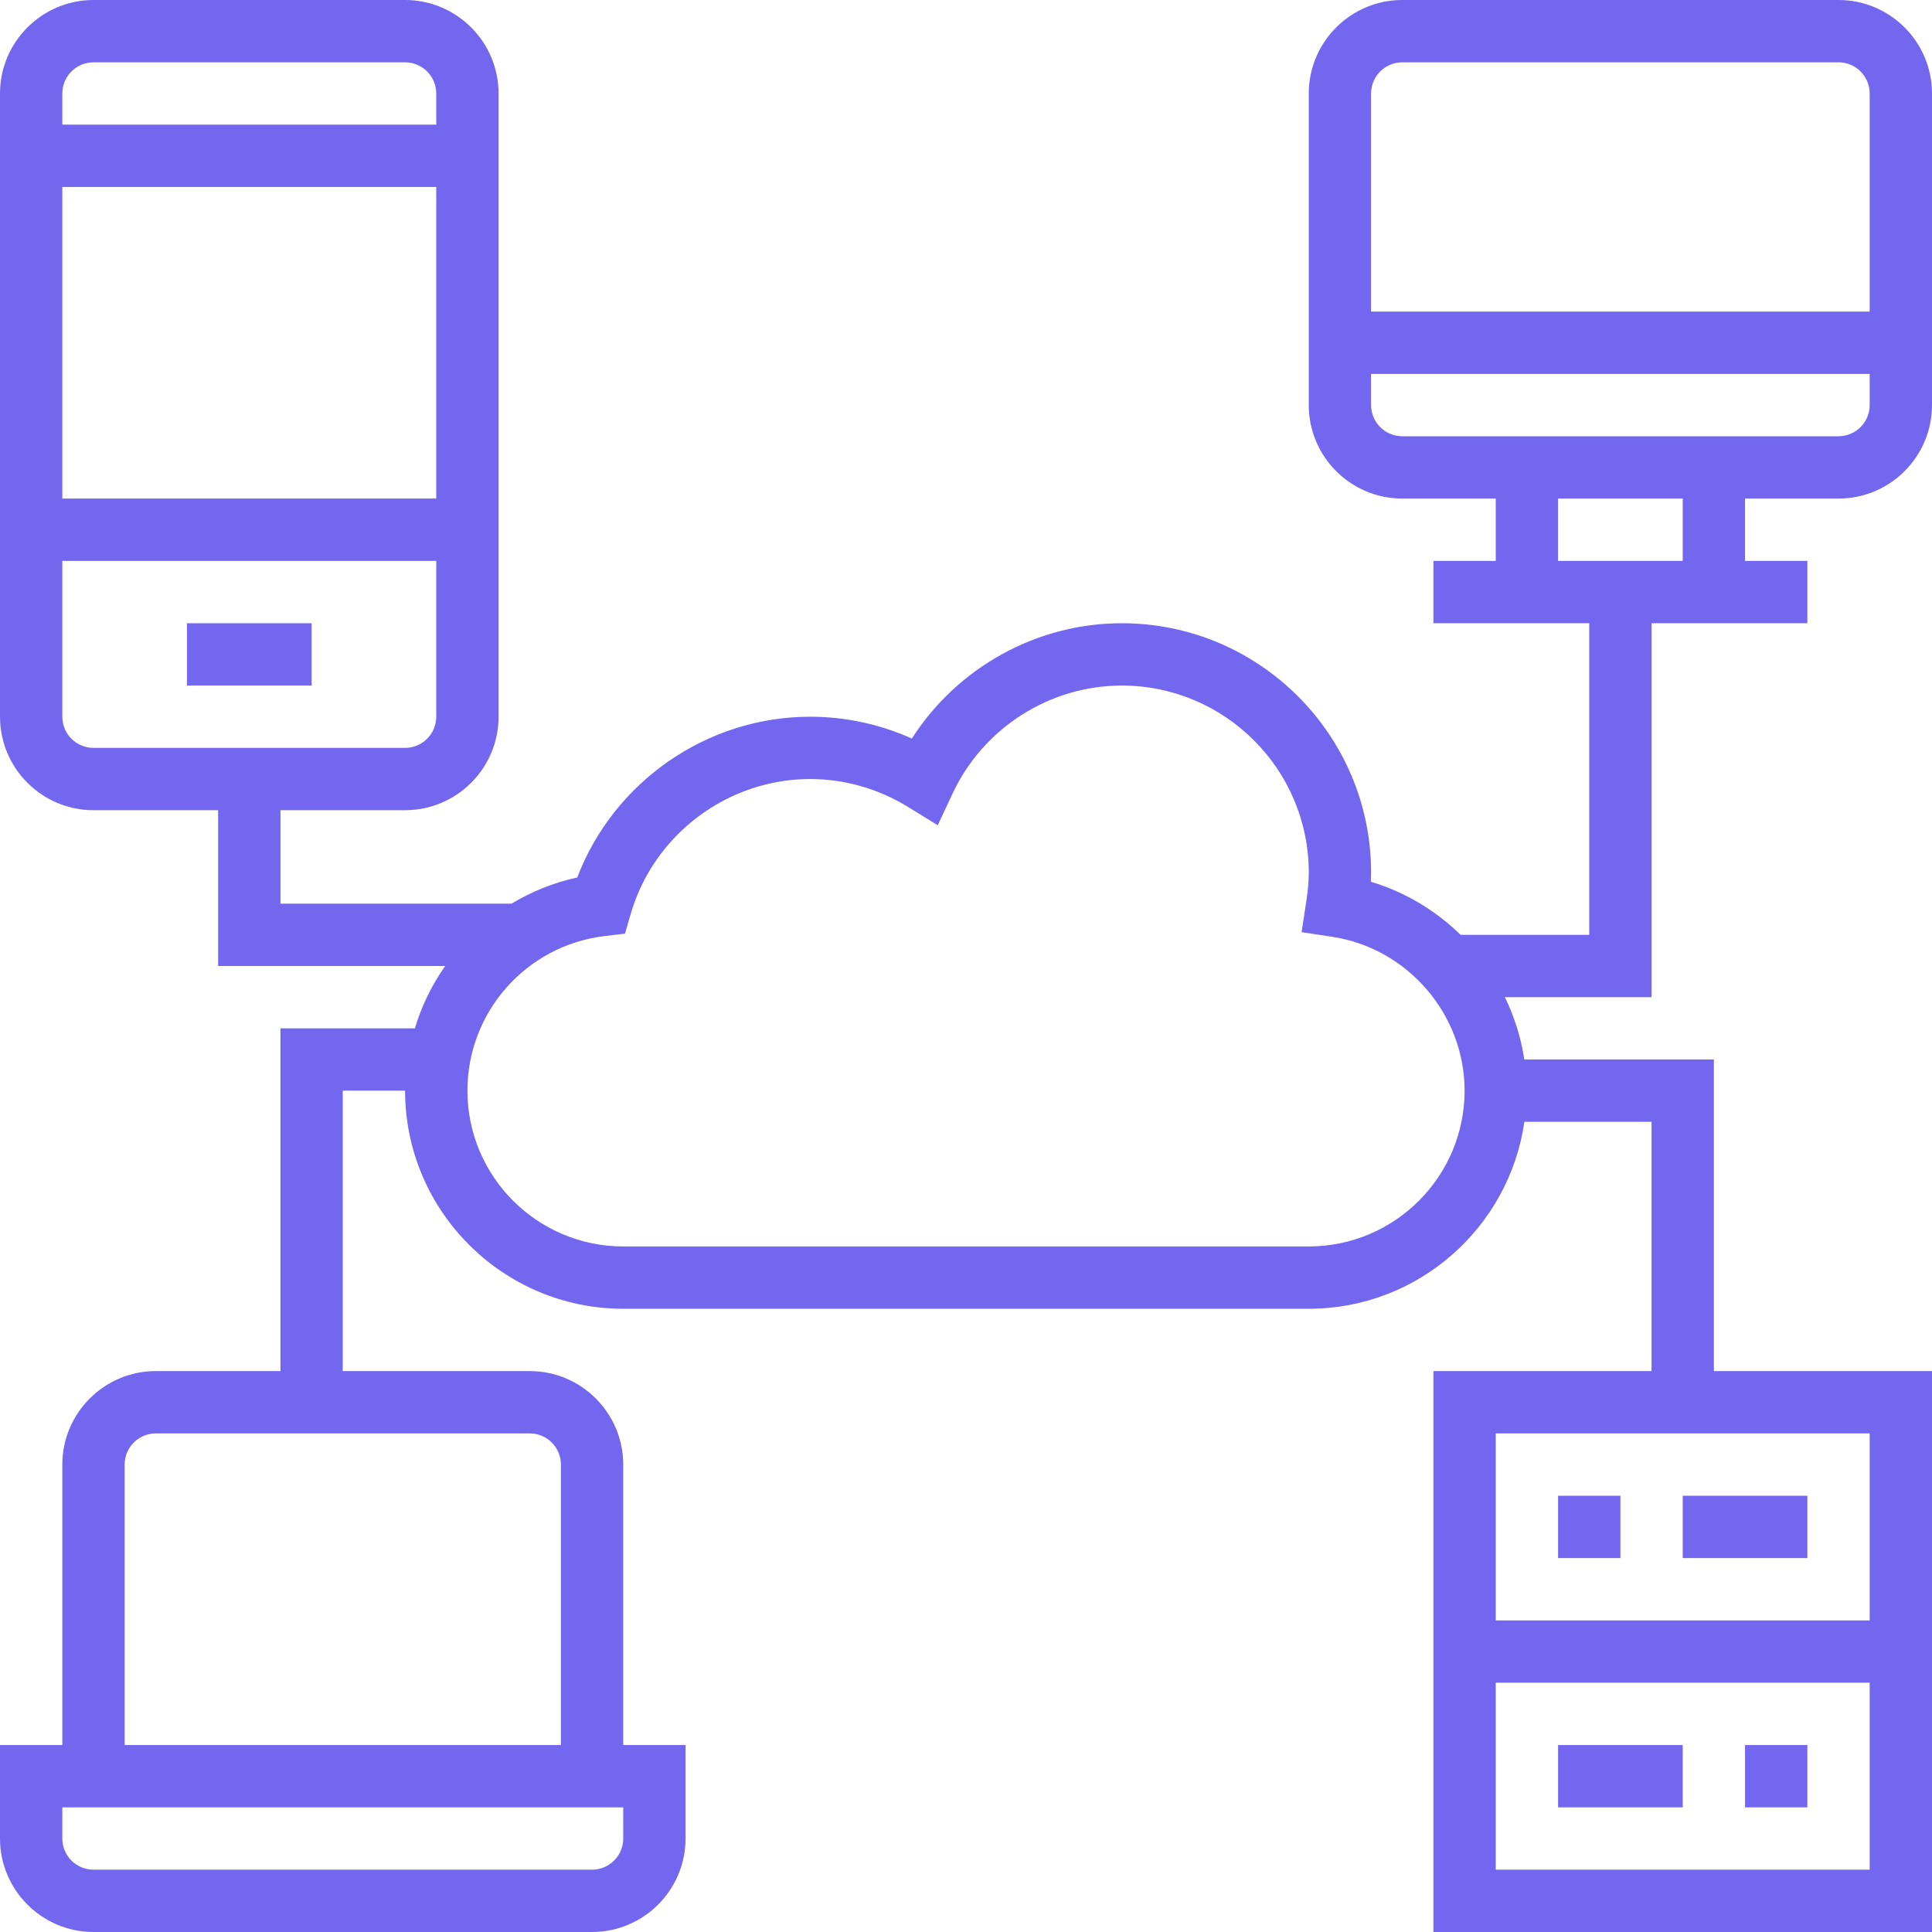 <svg width="70" height="70" viewBox="0 0 70 70" fill="none" xmlns="http://www.w3.org/2000/svg">
<path d="M6.774 22.581H11.29V24.839H6.774V22.581Z" fill="#7367F0"/>
<path d="M66.613 18.064C68.48 18.064 70 16.545 70 14.677V3.387C70 1.52 68.48 0 66.613 0H50.806C48.939 0 47.419 1.52 47.419 3.387V14.677C47.419 16.545 48.939 18.064 50.806 18.064H54.194V20.323H51.935V22.581H57.581V33.871H52.921C52.02 32.992 50.911 32.319 49.67 31.948C49.675 31.834 49.677 31.724 49.677 31.613C49.677 26.633 45.626 22.581 40.645 22.581C37.555 22.581 34.683 24.188 33.038 26.759C31.879 26.239 30.626 25.968 29.355 25.968C25.608 25.968 22.234 28.329 20.914 31.794C20.056 31.978 19.257 32.307 18.531 32.742H10.161V29.355H14.677C16.545 29.355 18.064 27.835 18.064 25.968V3.387C18.064 1.52 16.545 0 14.677 0H3.387C1.52 0 0 1.52 0 3.387V25.968C0 27.835 1.52 29.355 3.387 29.355H7.903V35H16.13C15.649 35.685 15.277 36.442 15.032 37.258H10.161V49.677H5.645C3.778 49.677 2.258 51.197 2.258 53.065V63.226H0V66.613C0 68.48 1.52 70 3.387 70H21.452C23.319 70 24.839 68.48 24.839 66.613V63.226H22.581V53.065C22.581 51.197 21.061 49.677 19.194 49.677H12.419V39.516H14.677C14.677 43.873 18.224 47.419 22.581 47.419H47.419C51.392 47.419 54.681 44.468 55.232 40.645H59.839V49.677H51.935V70H70V49.677H62.097V38.387H55.228C55.11 37.592 54.867 36.836 54.525 36.129H59.839V22.581H65.484V20.323H63.226V18.064H66.613ZM15.806 18.064H2.258V6.774H15.806V18.064ZM3.387 2.258H14.677C15.3 2.258 15.806 2.764 15.806 3.387V4.516H2.258V3.387C2.258 2.764 2.764 2.258 3.387 2.258ZM2.258 25.968V20.323H15.806V25.968C15.806 26.591 15.3 27.097 14.677 27.097H3.387C2.764 27.097 2.258 26.591 2.258 25.968ZM22.581 66.613C22.581 67.236 22.075 67.742 21.452 67.742H3.387C2.764 67.742 2.258 67.236 2.258 66.613V65.484H22.581V66.613ZM20.323 53.065V63.226H4.516V53.065C4.516 52.442 5.022 51.935 5.645 51.935H19.194C19.817 51.935 20.323 52.442 20.323 53.065ZM54.194 67.742V60.968H67.742V67.742H54.194ZM67.742 58.71H54.194V51.935H67.742V58.71ZM47.419 45.161H22.581C19.468 45.161 16.936 42.629 16.936 39.516C16.936 36.662 19.072 34.255 21.903 33.916L22.644 33.827L22.853 33.11C23.688 30.234 26.363 28.226 29.355 28.226C30.601 28.226 31.825 28.576 32.898 29.236L33.976 29.901L34.513 28.753C35.625 26.374 38.032 24.839 40.645 24.839C44.381 24.839 47.419 27.877 47.419 31.613C47.419 31.924 47.391 32.256 47.33 32.657L47.16 33.774L48.276 33.943C51.006 34.36 53.065 36.756 53.065 39.516C53.065 42.629 50.532 45.161 47.419 45.161ZM50.806 2.258H66.613C67.236 2.258 67.742 2.764 67.742 3.387V11.29H49.677V3.387C49.677 2.764 50.184 2.258 50.806 2.258ZM49.677 14.677V13.548H67.742V14.677C67.742 15.3 67.236 15.806 66.613 15.806H50.806C50.184 15.806 49.677 15.3 49.677 14.677ZM60.968 20.323H56.452V18.064H60.968V20.323Z" fill="#7367F0"/>
<path d="M56.452 54.194H58.71V56.452H56.452V54.194Z" fill="#7367F0"/>
<path d="M63.226 63.226H65.484V65.484H63.226V63.226Z" fill="#7367F0"/>
<path d="M60.968 54.194H65.484V56.452H60.968V54.194Z" fill="#7367F0"/>
<path d="M56.452 63.226H60.968V65.484H56.452V63.226Z" fill="#7367F0"/>
</svg>
